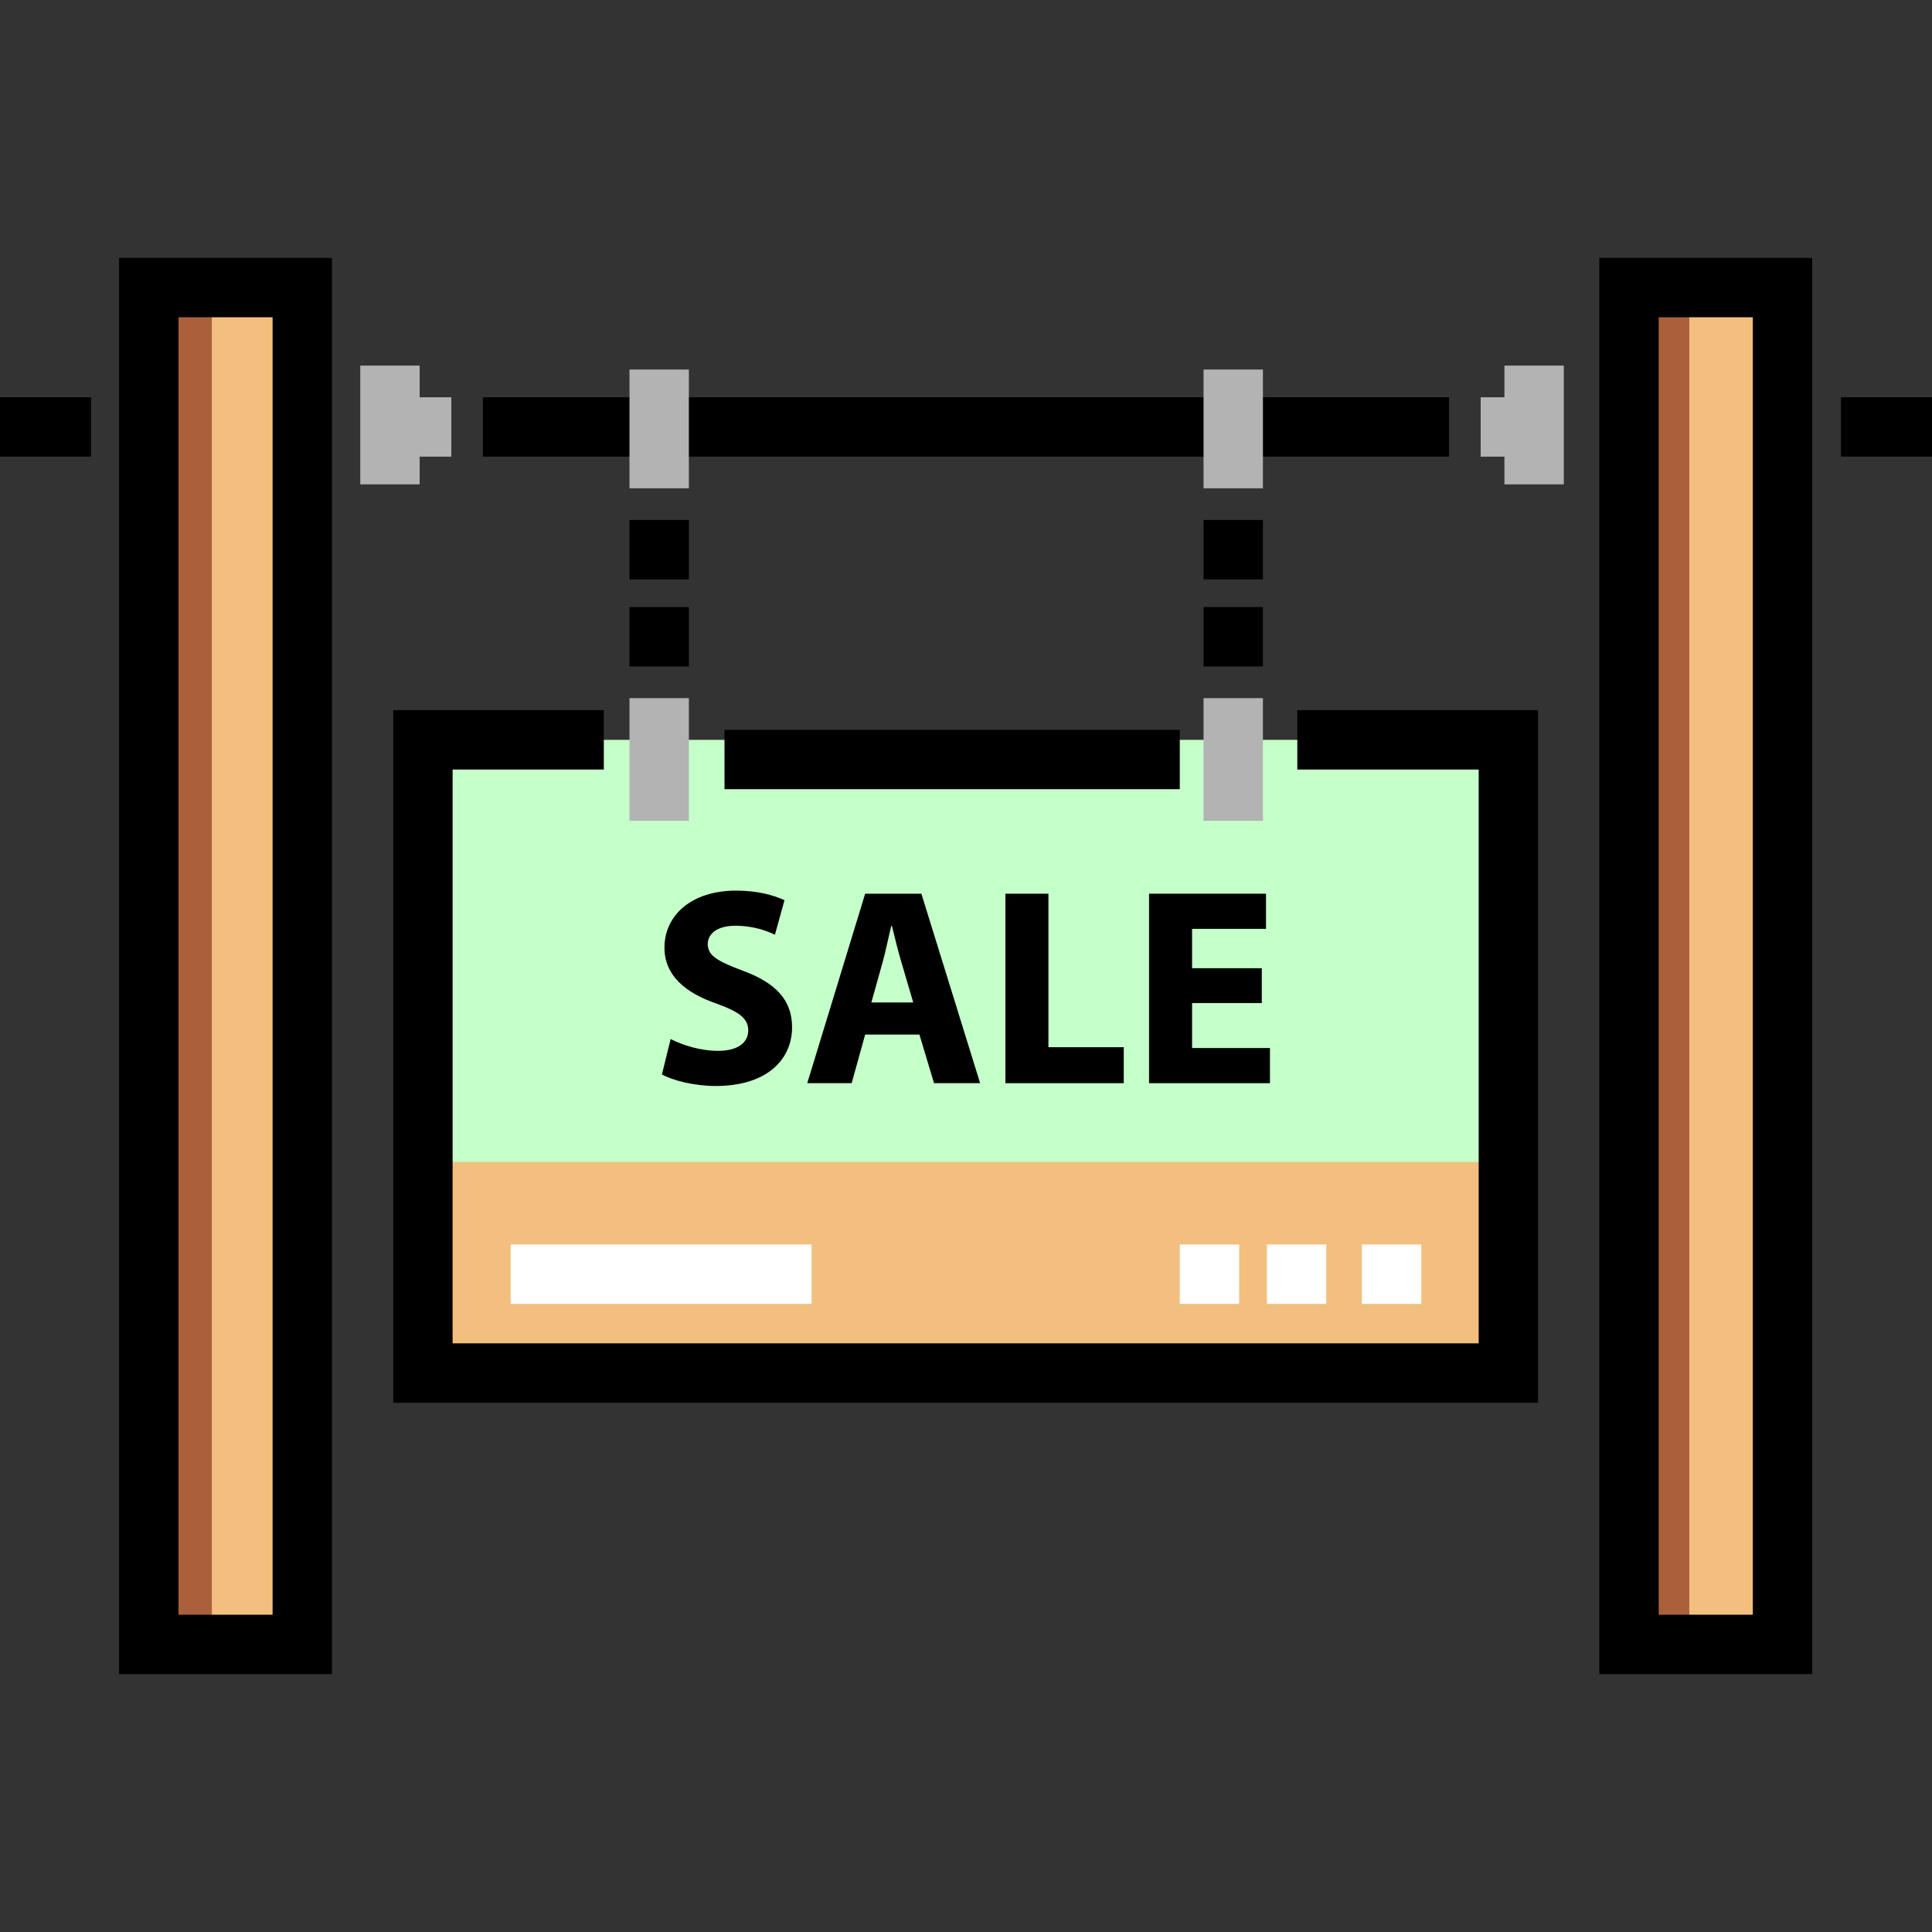 <?xml version="1.0" encoding="iso-8859-1"?>
<!-- Uploaded to: SVG Repo, www.svgrepo.com, Generator: SVG Repo Mixer Tools -->
<svg version="1.1" id="Layer_1" xmlns="http://www.w3.org/2000/svg" xmlns:xlink="http://www.w3.org/1999/xlink" 
	 viewBox="0 0 512 512" xml:space="preserve">
<rect x="0" y="0" width="512" height="512" fill="#333333" stroke="none"/>
<rect x="112.073" y="196.071" style="fill:#C5FFCA;" width="287.664" height="167.806"/>
<g>
	<rect x="112.073" y="307.934" style="fill:#F2BF7E;" width="287.664" height="55.932"/>
	<rect x="39.429" y="76.212" style="fill:#F2BF7E;" width="40.683" height="359.575"/>
</g>
<rect x="39.429" y="76.212" style="fill:#AA603B;" width="16.71" height="359.575"/>
<rect x="430.972" y="76.212" style="fill:#F2BF7E;" width="40.683" height="359.575"/>
<rect x="430.972" y="76.212" style="fill:#AA603B;" width="16.71" height="359.575"/>
<path d="M480.252,443.658h-56.421V68.342h56.421V443.658z M439.569,427.921h24.945V84.079h-24.945V427.921z"/>
<rect x="487.869" y="105.275" width="24.131" height="15.738"/>
<path d="M87.981,443.658H31.56V68.342h56.421V443.658z M47.298,427.921h24.945V84.079H47.298V427.921z"/>
<rect y="105.275" width="24.131" height="15.738"/>
<polygon style="fill:#B3B3B3;" points="119.607,105.28 111.213,105.28 111.213,96.887 95.475,96.887 95.475,128.362 
	111.213,128.362 111.213,121.018 119.607,121.018 "/>
<rect x="128" y="105.275" width="256" height="15.738"/>
<polygon style="fill:#B3B3B3;" points="398.689,96.887 398.689,105.28 392.393,105.28 392.393,121.018 398.689,121.018 
	398.689,128.362 414.426,128.362 414.426,96.887 "/>
<polygon points="407.607,371.742 104.206,371.742 104.206,188.202 160.019,188.202 160.019,203.94 119.943,203.94 119.943,356.005 
	391.869,356.005 391.869,203.94 343.804,203.94 343.804,188.202 407.607,188.202 "/>
<g>
	<rect x="166.82" y="97.93" style="fill:#B3B3B3;" width="15.738" height="31.475"/>
	<rect x="318.951" y="97.93" style="fill:#B3B3B3;" width="15.738" height="31.475"/>
	<rect x="166.82" y="185.012" style="fill:#B3B3B3;" width="15.738" height="32.525"/>
	<rect x="318.951" y="185.012" style="fill:#B3B3B3;" width="15.738" height="32.525"/>
</g>
<rect x="192" y="193.406" width="120.656" height="15.738"/>
<rect x="318.951" y="137.799" width="15.738" height="15.738"/>
<rect x="318.951" y="160.881" width="15.738" height="15.738"/>
<rect x="166.82" y="137.799" width="15.738" height="15.738"/>
<rect x="166.82" y="160.881" width="15.738" height="15.738"/>
<path d="M177.728,275.356c3.051,1.564,7.745,3.129,12.587,3.129c5.217,0,7.975-2.158,7.975-5.439c0-3.129-2.384-4.916-8.42-7.078
	c-8.345-2.903-13.781-7.523-13.781-14.823c0-8.568,7.151-15.123,18.993-15.123c5.666,0,9.836,1.19,12.817,2.532l-2.536,9.166
	c-2.009-0.972-5.587-2.388-10.503-2.388c-4.916,0-7.3,2.236-7.3,4.846c0,3.203,2.833,4.615,9.314,7.078
	c8.865,3.278,13.035,7.893,13.035,14.971c0,8.42-6.481,15.572-20.262,15.572c-5.739,0-11.4-1.491-14.229-3.055L177.728,275.356z"/>
<path d="M229.277,274.167l-3.578,12.887h-11.768l15.345-50.211h14.9l15.568,50.211H247.53l-3.875-12.887H229.277z M242.017,265.672
	l-3.129-10.651c-0.894-2.981-1.787-6.707-2.532-9.688h-0.148c-0.745,2.981-1.491,6.781-2.309,9.688l-2.981,10.651H242.017z"/>
<path d="M266.445,236.843h11.4v40.675h19.965v9.536h-31.365V236.843z"/>
<path d="M334.388,265.82h-18.474v11.92h20.636v9.314h-32.037v-50.211h30.991v9.314h-19.59v10.429h18.474V265.82z"/>
<g>
	<rect x="135.344" y="329.81" style="fill:#FFFFFF;" width="79.738" height="15.738"/>
	<rect x="312.656" y="329.81" style="fill:#FFFFFF;" width="15.738" height="15.738"/>
	<rect x="335.738" y="329.81" style="fill:#FFFFFF;" width="15.738" height="15.738"/>
	<rect x="360.918" y="329.81" style="fill:#FFFFFF;" width="15.738" height="15.738"/>
</g>
</svg>